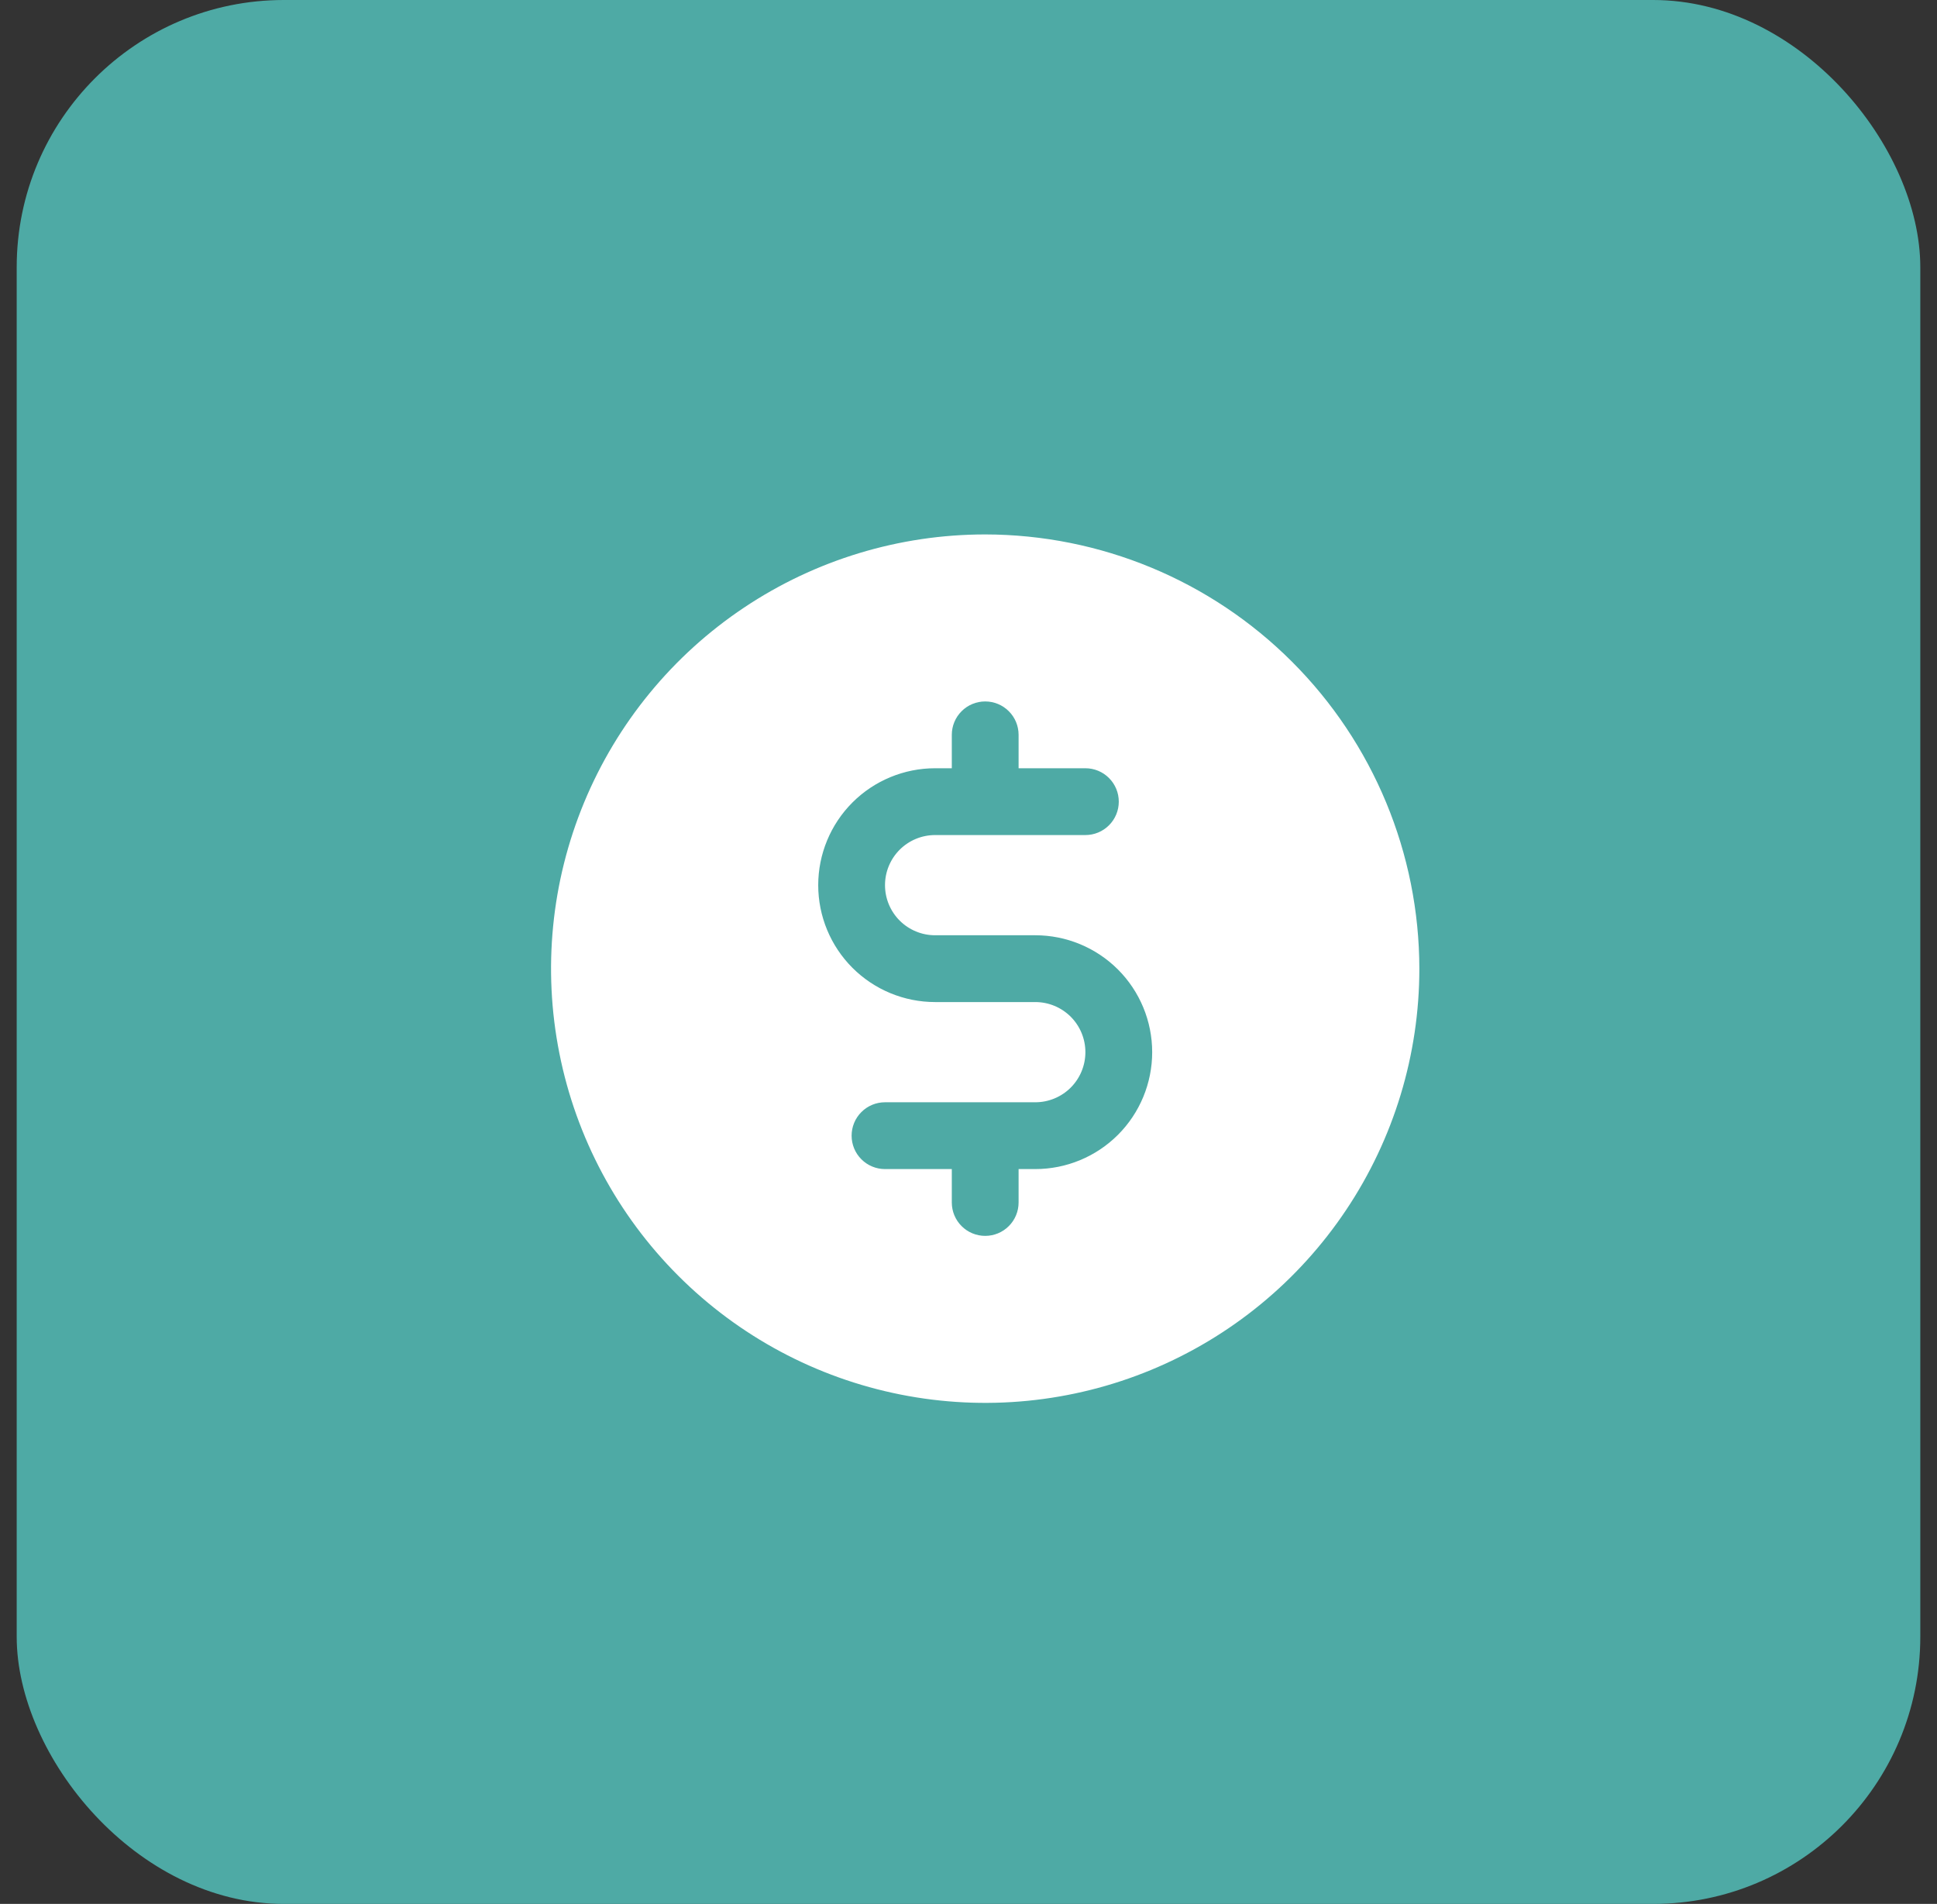 <svg xmlns="http://www.w3.org/2000/svg" width="58" height="57" viewBox="0 0 58 57" fill="none"><rect x="0" y="0" width="58" height="57" fill="#333333" stroke="none"/><rect x="0.5" width="57" height="57" rx="8" fill="#4EAAA5"></rect><path d="M29.5 16C26.929 16 24.415 16.762 22.278 18.191C20.14 19.619 18.474 21.65 17.49 24.025C16.506 26.401 16.248 29.014 16.75 31.536C17.251 34.058 18.489 36.374 20.308 38.192C22.126 40.011 24.442 41.249 26.964 41.75C29.486 42.252 32.099 41.994 34.475 41.01C36.85 40.026 38.881 38.36 40.309 36.222C41.738 34.085 42.5 31.571 42.5 29C42.496 25.553 41.126 22.249 38.688 19.812C36.251 17.374 32.947 16.004 29.5 16ZM31 35H30.5V36C30.5 36.265 30.395 36.52 30.207 36.707C30.02 36.895 29.765 37 29.5 37C29.235 37 28.98 36.895 28.793 36.707C28.605 36.52 28.5 36.265 28.5 36V35H26.5C26.235 35 25.98 34.895 25.793 34.707C25.605 34.52 25.5 34.265 25.5 34C25.5 33.735 25.605 33.48 25.793 33.293C25.98 33.105 26.235 33 26.5 33H31C31.398 33 31.779 32.842 32.061 32.561C32.342 32.279 32.5 31.898 32.5 31.5C32.5 31.102 32.342 30.721 32.061 30.439C31.779 30.158 31.398 30 31 30H28C27.072 30 26.181 29.631 25.525 28.975C24.869 28.319 24.5 27.428 24.5 26.5C24.5 25.572 24.869 24.681 25.525 24.025C26.181 23.369 27.072 23 28 23H28.5V22C28.5 21.735 28.605 21.48 28.793 21.293C28.98 21.105 29.235 21 29.5 21C29.765 21 30.02 21.105 30.207 21.293C30.395 21.48 30.5 21.735 30.5 22V23H32.5C32.765 23 33.02 23.105 33.207 23.293C33.395 23.48 33.5 23.735 33.5 24C33.5 24.265 33.395 24.52 33.207 24.707C33.02 24.895 32.765 25 32.5 25H28C27.602 25 27.221 25.158 26.939 25.439C26.658 25.721 26.5 26.102 26.5 26.5C26.5 26.898 26.658 27.279 26.939 27.561C27.221 27.842 27.602 28 28 28H31C31.928 28 32.819 28.369 33.475 29.025C34.131 29.681 34.5 30.572 34.5 31.5C34.5 32.428 34.131 33.319 33.475 33.975C32.819 34.631 31.928 35 31 35Z" fill="white"></path></svg>
